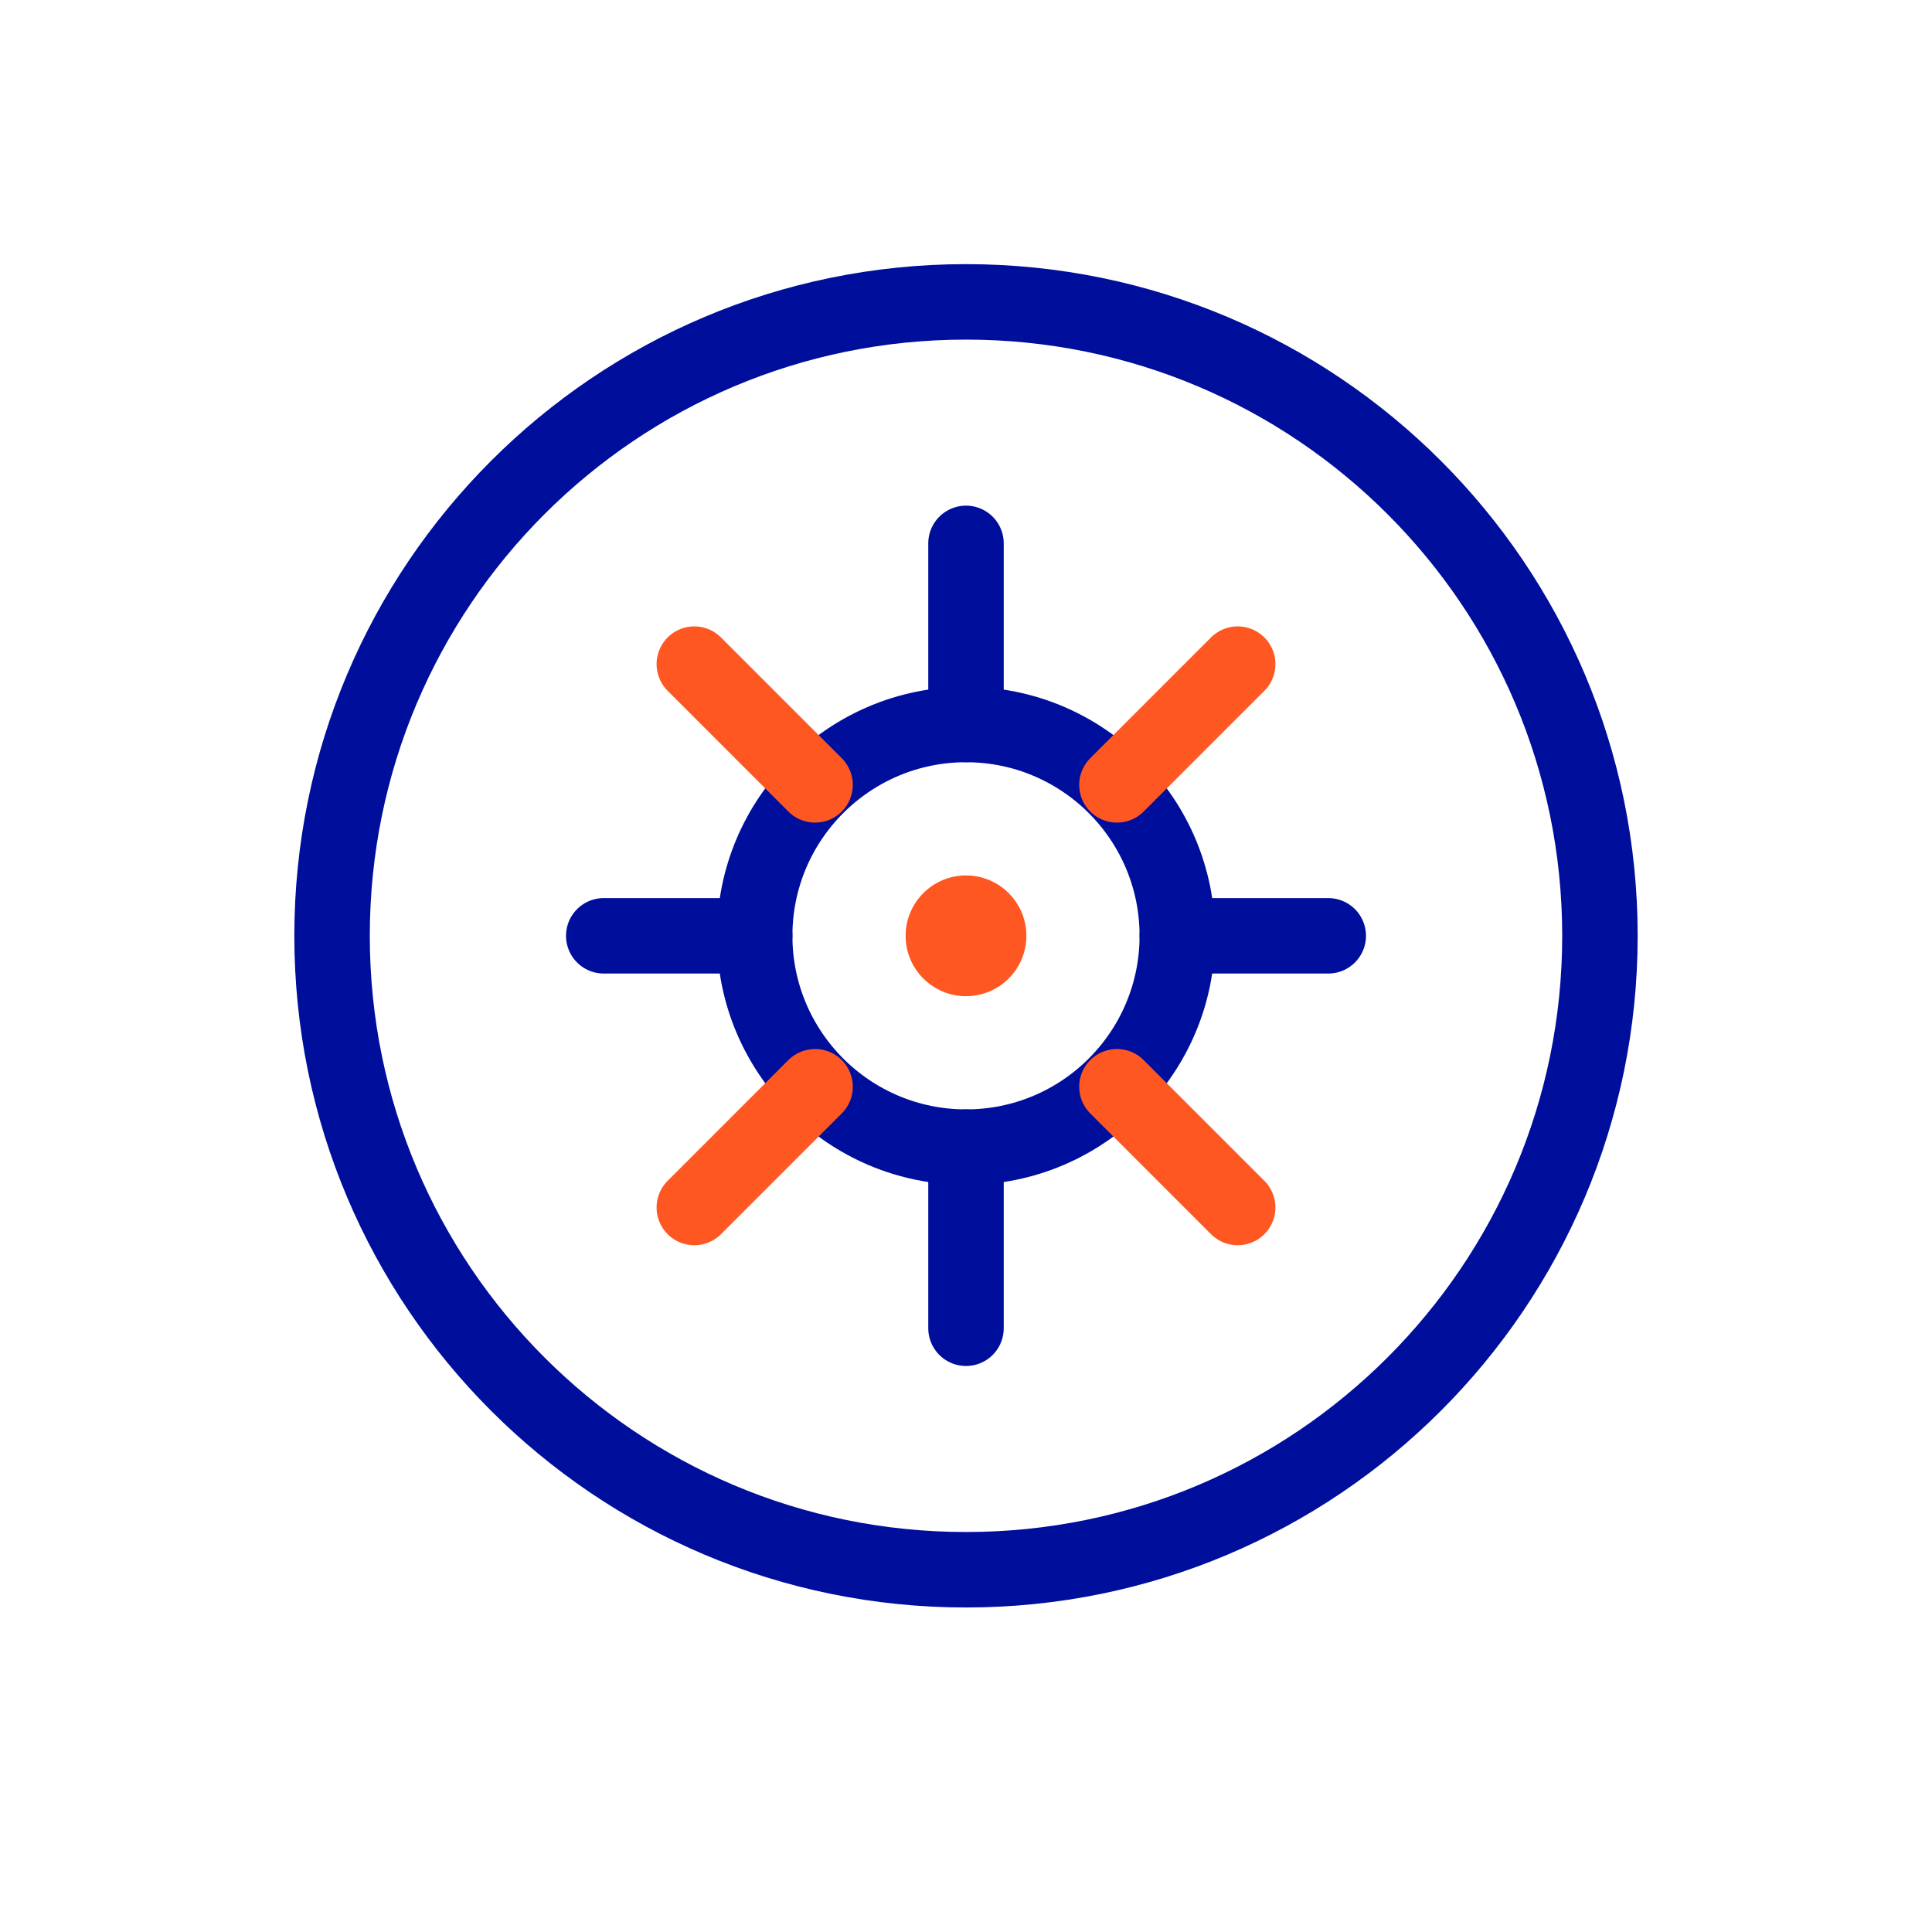 <svg xmlns="http://www.w3.org/2000/svg" width="64" height="64" viewBox="0 0 64 64" fill="none">
  <path d="M32 52C43.598 52 53 42.598 53 31C53 19.402 43.598 10 32 10C20.402 10 11 19.402 11 31C11 42.598 20.402 52 32 52Z" stroke="#000e9c" stroke-width="2.5" fill="none"/>
  <path d="M32 38C35.866 38 39 34.866 39 31C39 27.134 35.866 24 32 24C28.134 24 25 27.134 25 31C25 34.866 28.134 38 32 38Z" stroke="#000e9c" stroke-width="2.5" fill="none"/>
  <path d="M32 24V18" stroke="#000e9c" stroke-width="2.5" stroke-linecap="round"/>
  <path d="M32 44V38" stroke="#000e9c" stroke-width="2.5" stroke-linecap="round"/>
  <path d="M44 31H39" stroke="#000e9c" stroke-width="2.5" stroke-linecap="round"/>
  <path d="M25 31H20" stroke="#000e9c" stroke-width="2.5" stroke-linecap="round"/>
  <path d="M41 40L37 36" stroke="#FF5722" stroke-width="2.5" stroke-linecap="round"/>
  <path d="M27 26L23 22" stroke="#FF5722" stroke-width="2.5" stroke-linecap="round"/>
  <path d="M41 22L37 26" stroke="#FF5722" stroke-width="2.5" stroke-linecap="round"/>
  <path d="M27 36L23 40" stroke="#FF5722" stroke-width="2.5" stroke-linecap="round"/>
  <circle cx="32" cy="31" r="2" fill="#FF5722"/>
</svg>